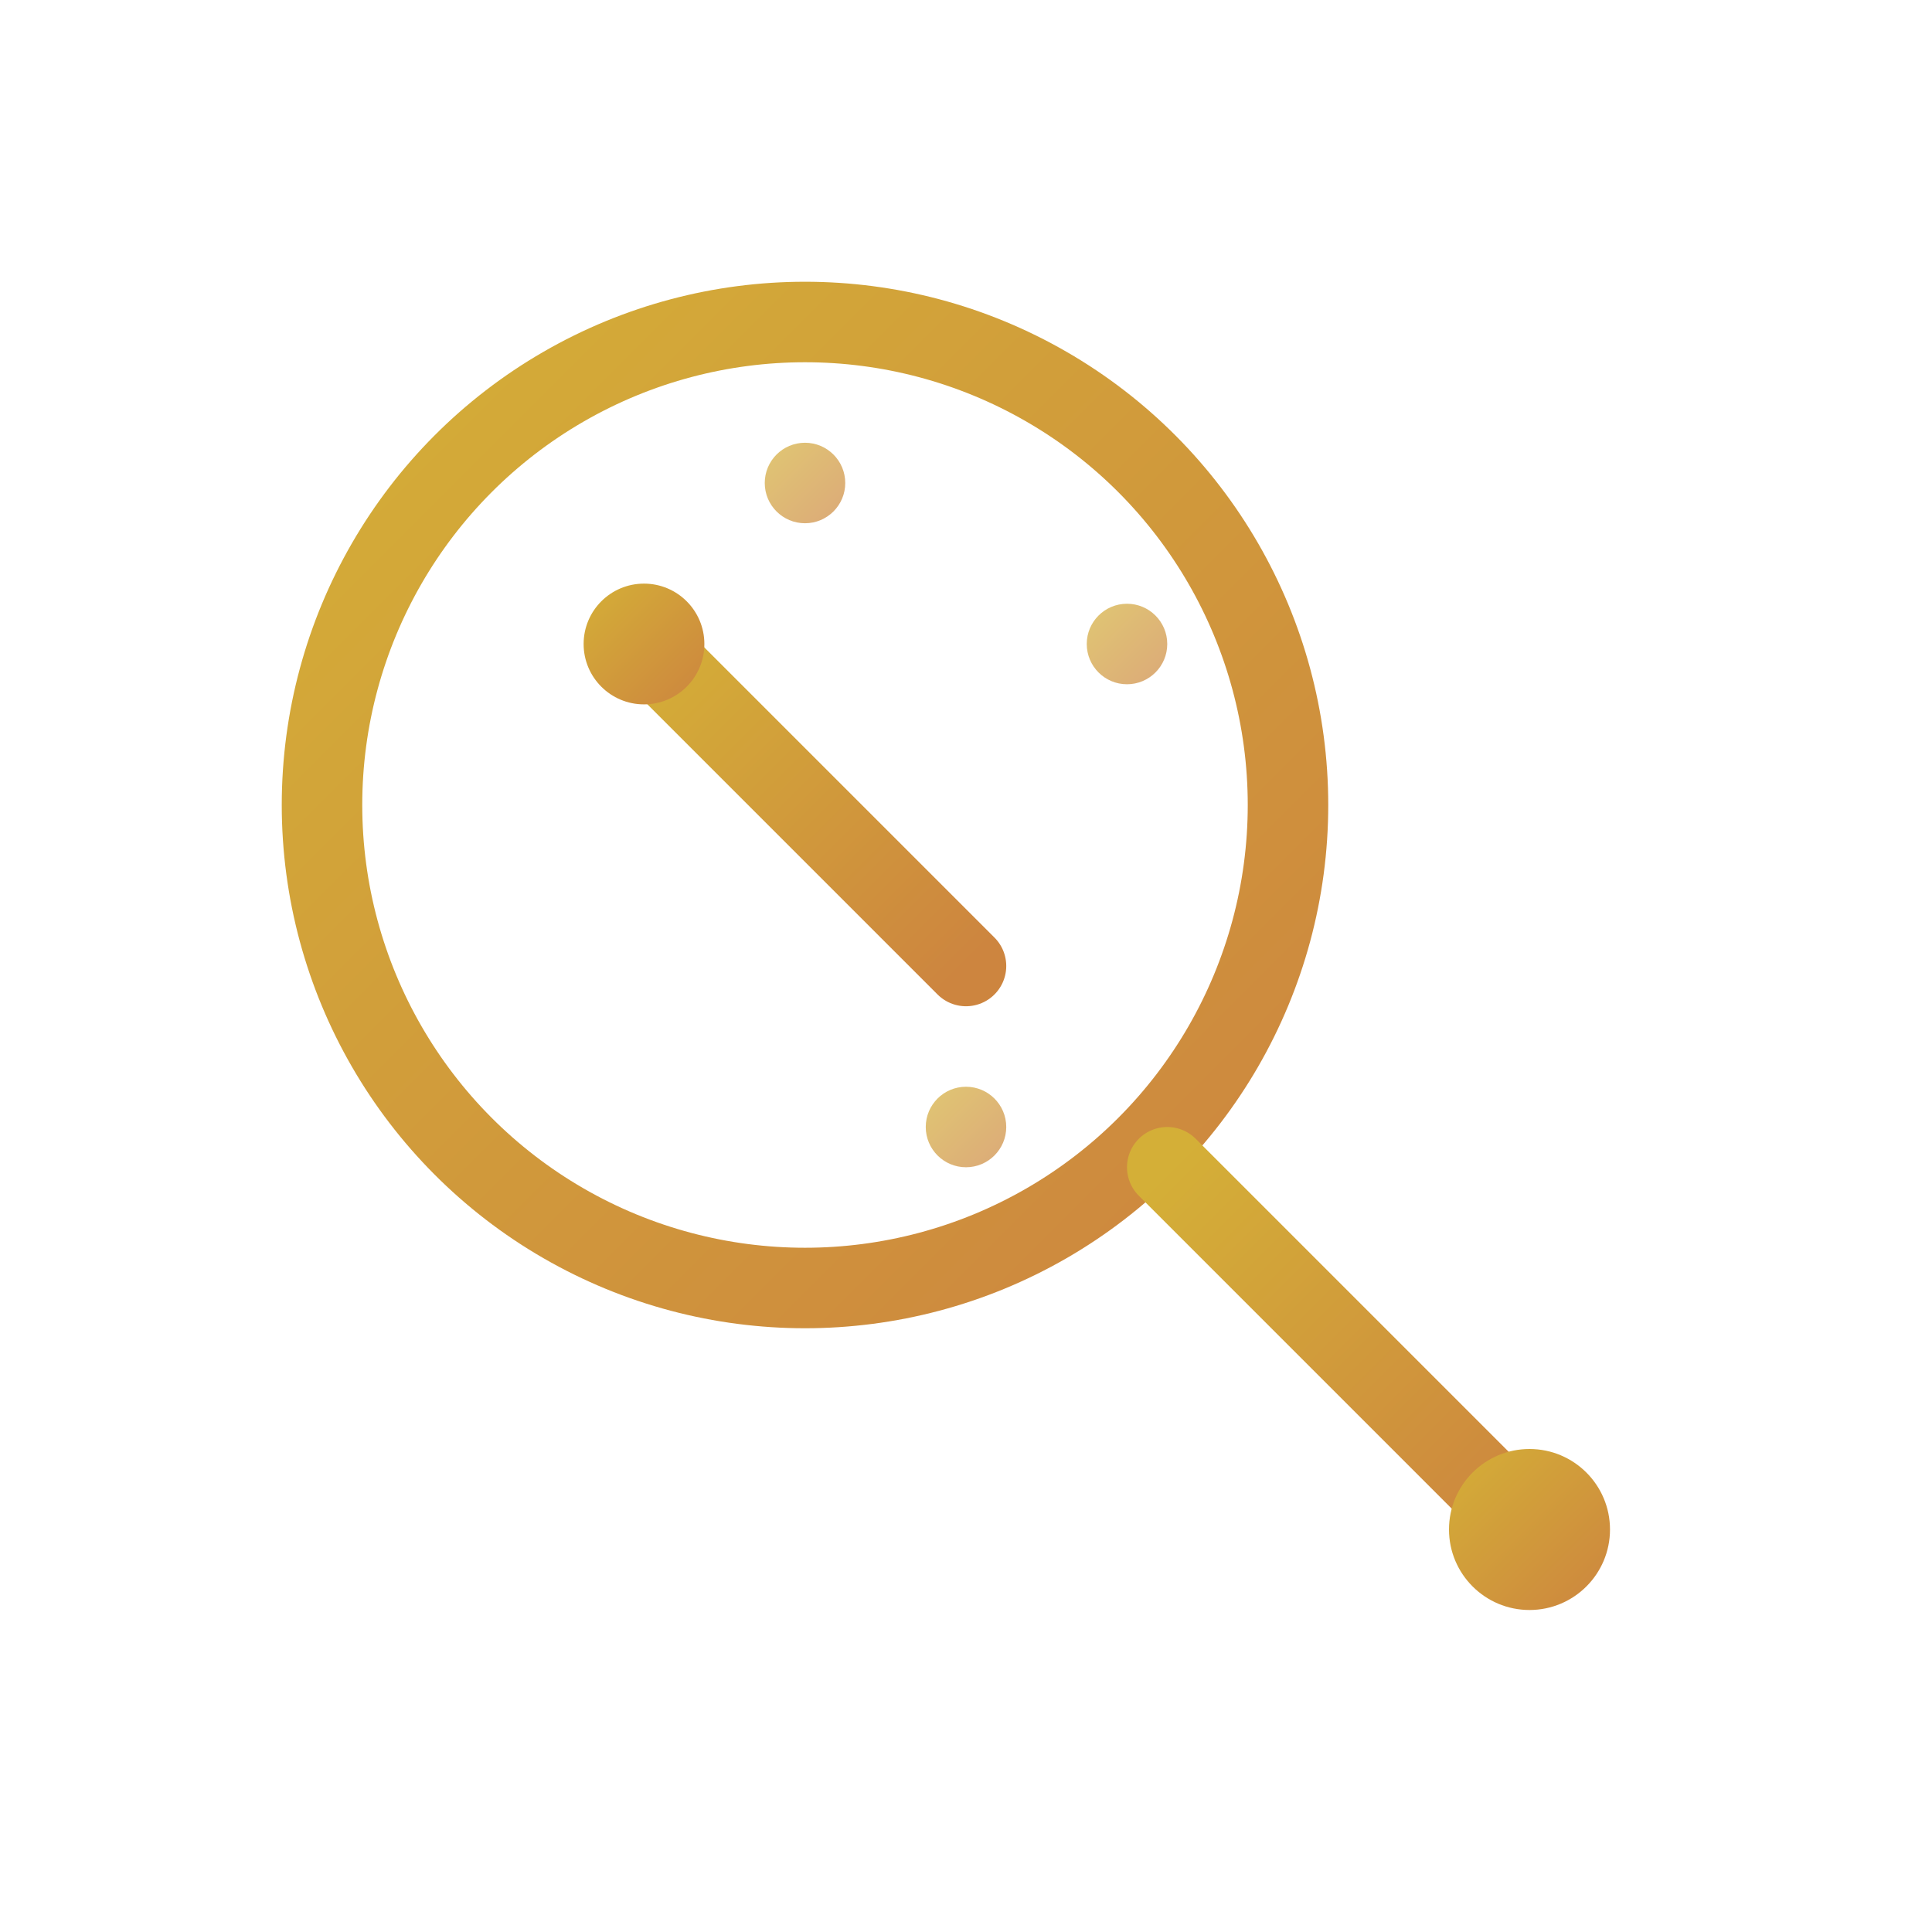 <!-- Research & Development Icon -->
<svg xmlns="http://www.w3.org/2000/svg" width="48" height="48" viewBox="0 0 48 48" fill="none">
  <defs>
    <linearGradient id="researchGradient" x1="0%" y1="0%" x2="100%" y2="100%">
      <stop offset="0%" style="stop-color:#d4af37;stop-opacity:1" />
      <stop offset="100%" style="stop-color:#cd853f;stop-opacity:1" />
    </linearGradient>
  </defs>
  <circle cx="20" cy="20" r="12" fill="none" stroke="url(#researchGradient)" stroke-width="2"/>
  <path d="M29 29L38 38" stroke="url(#researchGradient)" stroke-width="2" stroke-linecap="round"/>
  <circle cx="38" cy="38" r="2" fill="url(#researchGradient)"/>
  <path d="M16 16L24 24" stroke="url(#researchGradient)" stroke-width="2" stroke-linecap="round"/>
  <circle cx="16" cy="16" r="1.5" fill="url(#researchGradient)"/>
  <circle cx="20" cy="12" r="1" fill="url(#researchGradient)" opacity="0.7"/>
  <circle cx="28" cy="16" r="1" fill="url(#researchGradient)" opacity="0.7"/>
  <circle cx="24" cy="28" r="1" fill="url(#researchGradient)" opacity="0.7"/>
</svg>